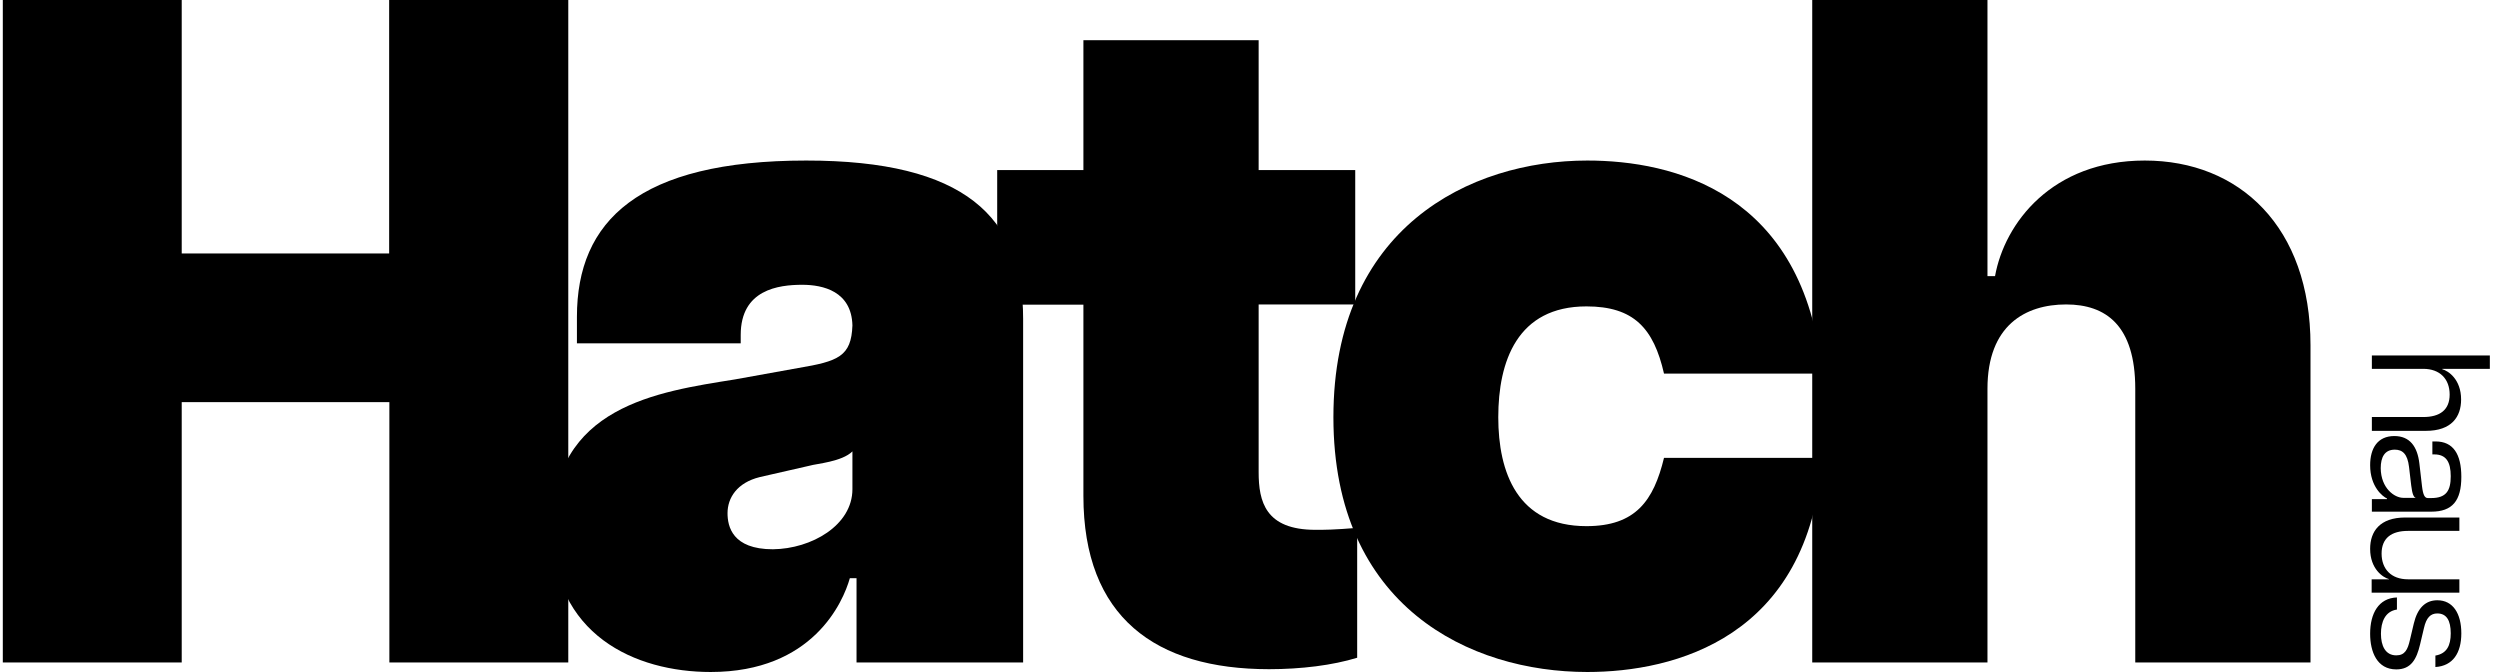 <?xml version="1.0" encoding="utf-8"?>
<!-- Generator: Adobe Illustrator 28.1.0, SVG Export Plug-In . SVG Version: 6.00 Build 0)  -->
<svg version="1.1" id="Layer_1" xmlns="http://www.w3.org/2000/svg" xmlns:xlink="http://www.w3.org/1999/xlink" x="0px" y="0px"
	 viewBox="0 0 1157 311" style="enable-background:new 0 0 1157 311;" xml:space="preserve">
<g>
	<path d="M180.1,186.1h-96v120.5H1.3V-0.2h82.8v117.5h96V-0.2H263v306.8h-82.8V186.1z"/>
	<path d="M255.5,244.4c0-56.5,49.1-63.1,84.6-68.8l29.4-5.3c18.4-3.1,24.5-5.3,25-19.7c-0.4-15.8-13.6-18.8-23.2-18.8
		c-11,0-28.5,2.2-28.5,23.2v3.9h-75.8v-12.3c0-44.3,28.5-72.3,106.1-72.3c73.2,0,100.4,25.9,100.4,73.2v159.1h-77.1v-39h-3.1
		c-3.1,11-17.1,43.4-64.4,43.4C294.1,311,255.5,293.9,255.5,244.4z M394.5,226.4v-17.5c-4.8,4.8-16.7,5.7-19.7,6.6l-23.2,5.3
		c-10.5,2.6-14.9,9.6-14.9,16.7c0,6.1,2.2,16.7,21,16.7C375.6,254,394.5,243.1,394.5,226.4z"/>
	<path d="M501.4,229.5v-88.5h-39.9V78.7h39.9V18.6h81.1v60.1h44.7v62.2h-44.7v77.6c0,13.6,3.1,26.7,26.3,26.7c4.4,0,8.3,0,19.3-0.9
		v60.1c-11.4,3.5-25.9,5.3-40.8,5.3C534.7,309.7,501.4,285.6,501.4,229.5z"/>
	<path d="M617.1,193.1c0-87.7,63.1-118.8,117.5-118.8c39.5,0,100.4,14.5,108.7,98.6h-73.2c-4.8-21-14-31.1-35.9-31.1
		c-32,0-40.8,25.4-40.8,51.3c0,25.4,8.8,50.4,40.8,50.4c22.8,0,31.1-11.8,35.9-31.6h73.2c-6.1,83.3-68.4,99.1-108.7,99.1
		C680.3,311,617.1,280.8,617.1,193.1z"/>
	<path d="M956.2,140.9c-18.8,0-36.4,9.6-36.4,39v126.7h-81.1V-0.2h81.1v128h3.5c4.4-24.5,26.3-53.5,69.3-53.5
		c43.8,0,76.7,30.7,76.7,85.5v146.8h-81.1V179.9C988.2,150.6,974.6,140.9,956.2,140.9z"/>
</g>
<g>
	<path d="M1133.7,182.6c0-7.2-4.5-11.9-12.2-11.9h-23.8v-6.2h54.6v6.2h-22v0.2c2.7,0.7,8.7,4.6,8.7,14c0,8-4.4,14.5-16.3,14.5h-25
		V193h23.8C1129.2,193,1133.7,189.7,1133.7,182.6z"/>
	<path d="M1108.1,201.8c7.2,0,10.7,4.9,11.6,12.8l1.2,10.4c0.5,4.2,1.3,5.5,2.7,5.5h1.6c6.9,0,9-3.4,9-10.1c0-6.7-2.2-10.1-7.6-10.1
		h-0.9v-6h1.5c8.1,0,11.9,5.8,11.9,16.4c0,11-4.1,16.1-13.9,16.1h-27.5v-5.8h7v-0.3c-2-0.9-7.8-5.4-7.8-15.4
		C1096.9,207.4,1100.4,201.8,1108.1,201.8z M1112.2,230.4h5.8c-0.9-0.3-1.6-1.6-2.1-5.8l-1-8.5c-0.7-6-3-8-6.6-8
		c-4.7,0-6.5,3.5-6.5,8.6C1101.9,226,1108.2,230.4,1112.2,230.4z"/>
	<path d="M1102.2,256.2c0,7.2,4.5,11.9,12.2,11.9h23.8v6.2h-40.6v-6.2h8V268c-2.7-0.7-8.7-4.6-8.7-14c0-8,4.4-14.5,16.3-14.5h25v6.2
		h-23.8C1106.8,245.7,1102.2,249,1102.2,256.2z"/>
	<path d="M1109.3,276.5v5.6c-5.5,0.8-7.4,5.8-7.4,11.2c0,5.5,2,10,7.1,10c4,0,5.3-2.7,6.3-7.1l1.8-7.6c1.7-7.2,5.4-10.8,10.9-10.8
		c7.2,0,11.1,6.1,11.1,15.3c0,9.1-3.9,15.1-12,15.6v-5.3c5.3-0.9,7.1-4.7,7.1-10.3c0-5.9-1.9-9.2-6.2-9.2c-3.1,0-5.1,1.9-6.2,6.8
		l-1.8,7.6c-1.6,6.7-4.1,11.5-11,11.5c-8.9,0-12.1-8.1-12.1-16.5C1096.9,283.9,1100.8,276.8,1109.3,276.5z"/>
</g>
</svg>
